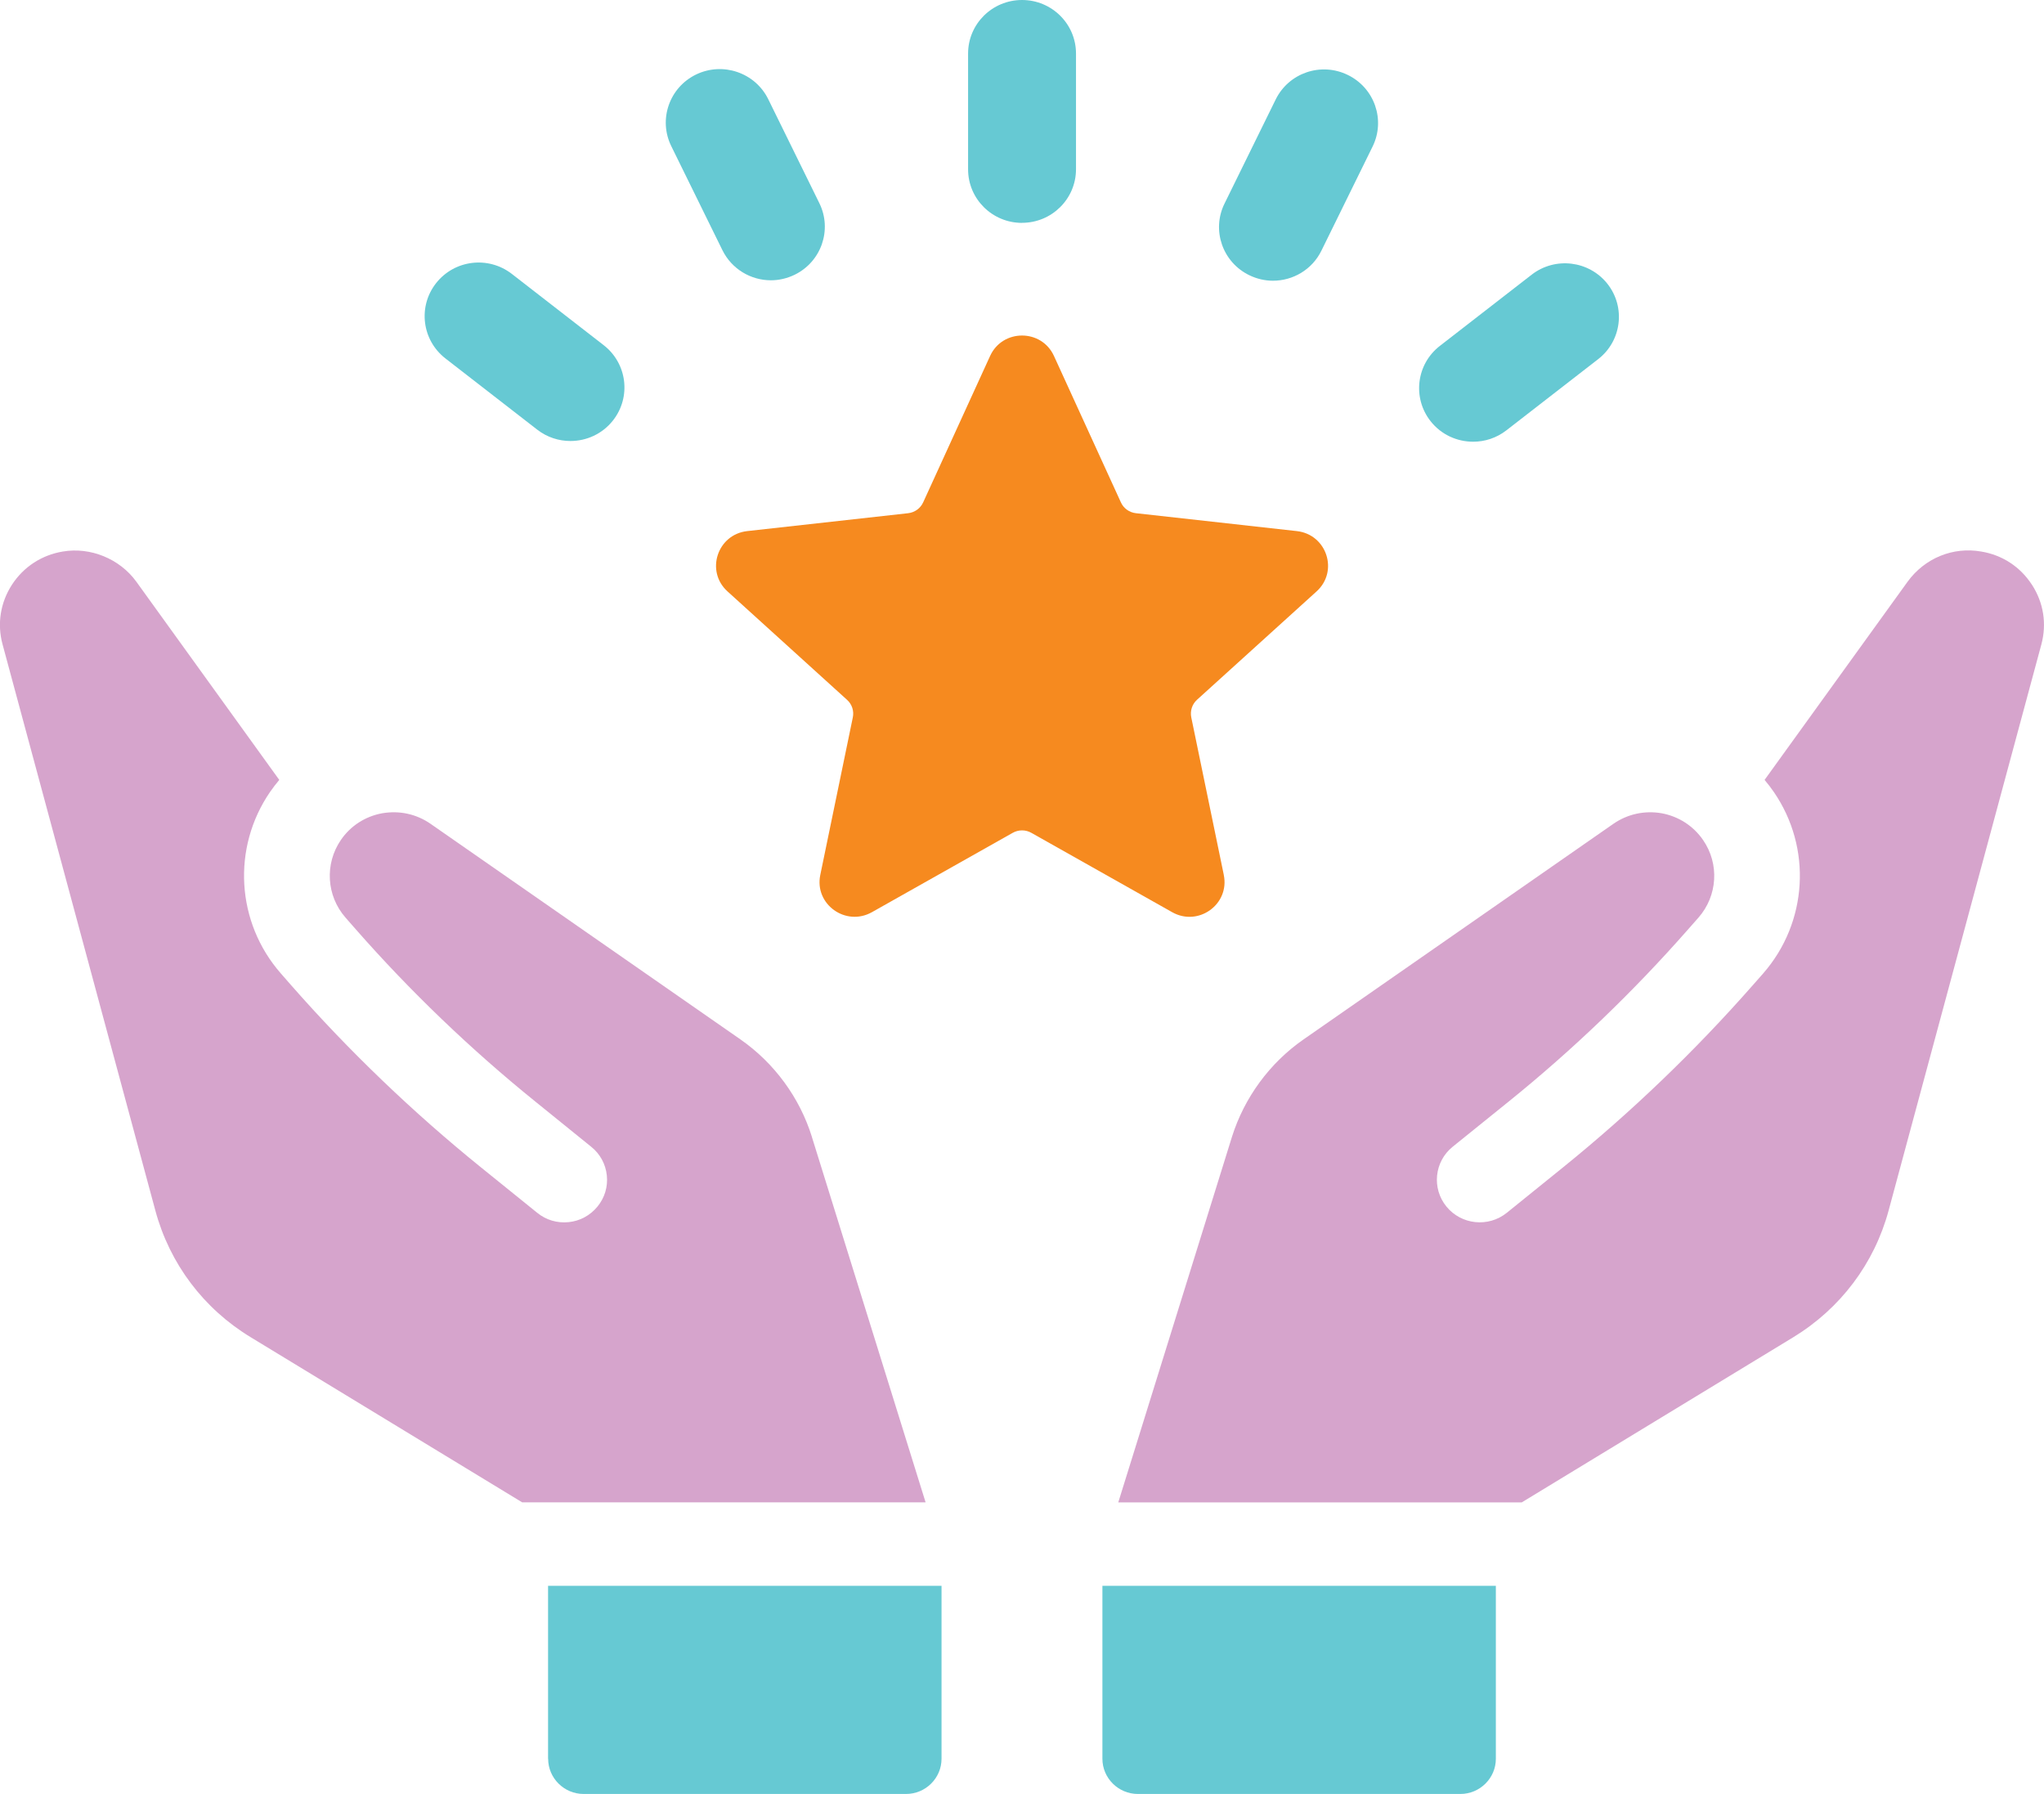 <?xml version="1.0" encoding="UTF-8"?>
<svg xmlns="http://www.w3.org/2000/svg" width="98" height="86" viewBox="0 0 98 86" fill="none">
  <g clip-path="url(#clip0_707_225)">
    <path d="M52.855 84.314C52.855 85.242 53.618 86.003 54.556 86.003H70.017C70.955 86.003 71.719 85.245 71.719 84.314V76.024H52.855V84.314Z" fill="#66C9D3"></path>
    <path d="M97.421 28.033C96.867 27.175 96.002 26.607 94.991 26.441C93.634 26.202 92.281 26.759 91.462 27.884L84.603 37.389C84.764 37.58 84.914 37.773 85.046 37.967C86.887 40.646 86.674 44.222 84.534 46.669L84.049 47.219C81.263 50.39 78.191 53.336 74.92 55.98L72.242 58.143C71.36 58.853 70.066 58.718 69.352 57.846C68.637 56.973 68.769 55.686 69.648 54.976L72.329 52.813C75.419 50.321 78.316 47.538 80.949 44.54L81.434 43.99C82.351 42.945 82.445 41.415 81.653 40.269C81.186 39.591 80.478 39.137 79.669 38.988C78.85 38.846 78.03 39.026 77.354 39.494L62.5 49.829C60.875 50.958 59.658 52.619 59.065 54.505L53.615 72.027H72.957L85.974 64.111C88.237 62.733 89.862 60.577 90.549 58.036L97.874 30.892C98.139 29.906 97.979 28.892 97.425 28.037L97.421 28.033Z" fill="#D6A4CC"></path>
    <path d="M38.928 54.505C38.342 52.622 37.125 50.961 35.5 49.829L20.643 39.494C19.97 39.026 19.154 38.846 18.324 38.988C17.511 39.137 16.807 39.591 16.343 40.269C15.559 41.415 15.649 42.945 16.566 43.99L17.048 44.54C19.663 47.52 22.564 50.303 25.671 52.813L28.349 54.98C28.774 55.322 29.039 55.81 29.095 56.354C29.151 56.897 28.99 57.427 28.642 57.849C28.293 58.271 27.801 58.538 27.257 58.59C26.713 58.645 26.176 58.486 25.755 58.14L23.076 55.977C19.795 53.325 16.723 50.38 13.948 47.219L13.467 46.669C11.322 44.225 11.109 40.646 12.947 37.967C13.09 37.763 13.236 37.569 13.39 37.389L6.535 27.884C5.743 26.791 4.338 26.212 3.006 26.441C1.995 26.611 1.13 27.175 0.572 28.033C0.017 28.892 -0.143 29.909 0.122 30.889L7.448 58.032C8.135 60.58 9.76 62.736 12.02 64.107L25.036 72.023H44.378L38.925 54.502L38.928 54.505Z" fill="#D6A4CC"></path>
    <path d="M26.281 84.314C26.281 85.242 27.044 86.003 27.982 86.003H43.44C44.378 86.003 45.142 85.245 45.142 84.314V76.024H26.277V84.314H26.281Z" fill="#66C9D3"></path>
    <path d="M58.674 41.937L57.116 34.392C57.053 34.084 57.154 33.762 57.391 33.547L63.124 28.352C64.191 27.386 63.615 25.624 62.179 25.461L54.462 24.603C54.145 24.568 53.869 24.371 53.74 24.08L50.532 17.064C49.936 15.759 48.067 15.759 47.471 17.064L44.263 24.08C44.13 24.371 43.858 24.568 43.541 24.603L35.825 25.461C34.391 25.621 33.813 27.386 34.88 28.352L40.612 33.55C40.849 33.762 40.954 34.084 40.888 34.395L39.329 41.944C39.036 43.349 40.549 44.436 41.805 43.73L48.555 39.926C48.831 39.77 49.172 39.77 49.448 39.926L56.199 43.73C57.457 44.44 58.967 43.349 58.674 41.944V41.937Z" fill="#F68A1F"></path>
    <path d="M49.002 10.682C50.431 10.682 51.589 9.532 51.589 8.113V2.568C51.589 1.149 50.431 0 49.002 0C47.572 0 46.415 1.149 46.415 2.568V8.117C46.415 9.536 47.572 10.685 49.002 10.685V10.682Z" fill="#66C9D3"></path>
    <path d="M59.898 13.194C60.264 13.371 60.651 13.458 61.032 13.458C61.99 13.458 62.911 12.928 63.357 12.014L65.809 7.026C66.436 5.753 65.903 4.216 64.62 3.593C63.329 2.963 61.785 3.499 61.161 4.773L58.709 9.761C58.082 11.035 58.615 12.572 59.898 13.194Z" fill="#66C9D3"></path>
    <path d="M70.631 21.176C71.186 21.176 71.747 21 72.221 20.633L76.625 17.217C77.751 16.344 77.95 14.728 77.072 13.61C76.189 12.492 74.564 12.295 73.438 13.167L69.034 16.583C67.908 17.455 67.709 19.072 68.588 20.19C69.1 20.841 69.861 21.176 70.631 21.176Z" fill="#66C9D3"></path>
    <path d="M34.636 11.993C35.086 12.904 36.002 13.437 36.961 13.437C37.342 13.437 37.729 13.35 38.095 13.174C39.378 12.551 39.911 11.014 39.284 9.74L36.832 4.752C36.205 3.482 34.66 2.952 33.373 3.572C32.09 4.195 31.557 5.732 32.184 7.006L34.636 11.993Z" fill="#66C9D3"></path>
    <path d="M25.758 20.598C26.232 20.965 26.794 21.142 27.348 21.142C28.119 21.142 28.879 20.806 29.391 20.155C30.27 19.037 30.071 17.424 28.945 16.549L24.541 13.132C23.411 12.257 21.79 12.454 20.908 13.575C20.029 14.693 20.228 16.306 21.354 17.182L25.758 20.598Z" fill="#66C9D3"></path>
  </g>
  <defs>
    <clipPath id="clip0_707_225">
      <rect width="98" height="86" fill="white"></rect>
    </clipPath>
  </defs>
</svg>
